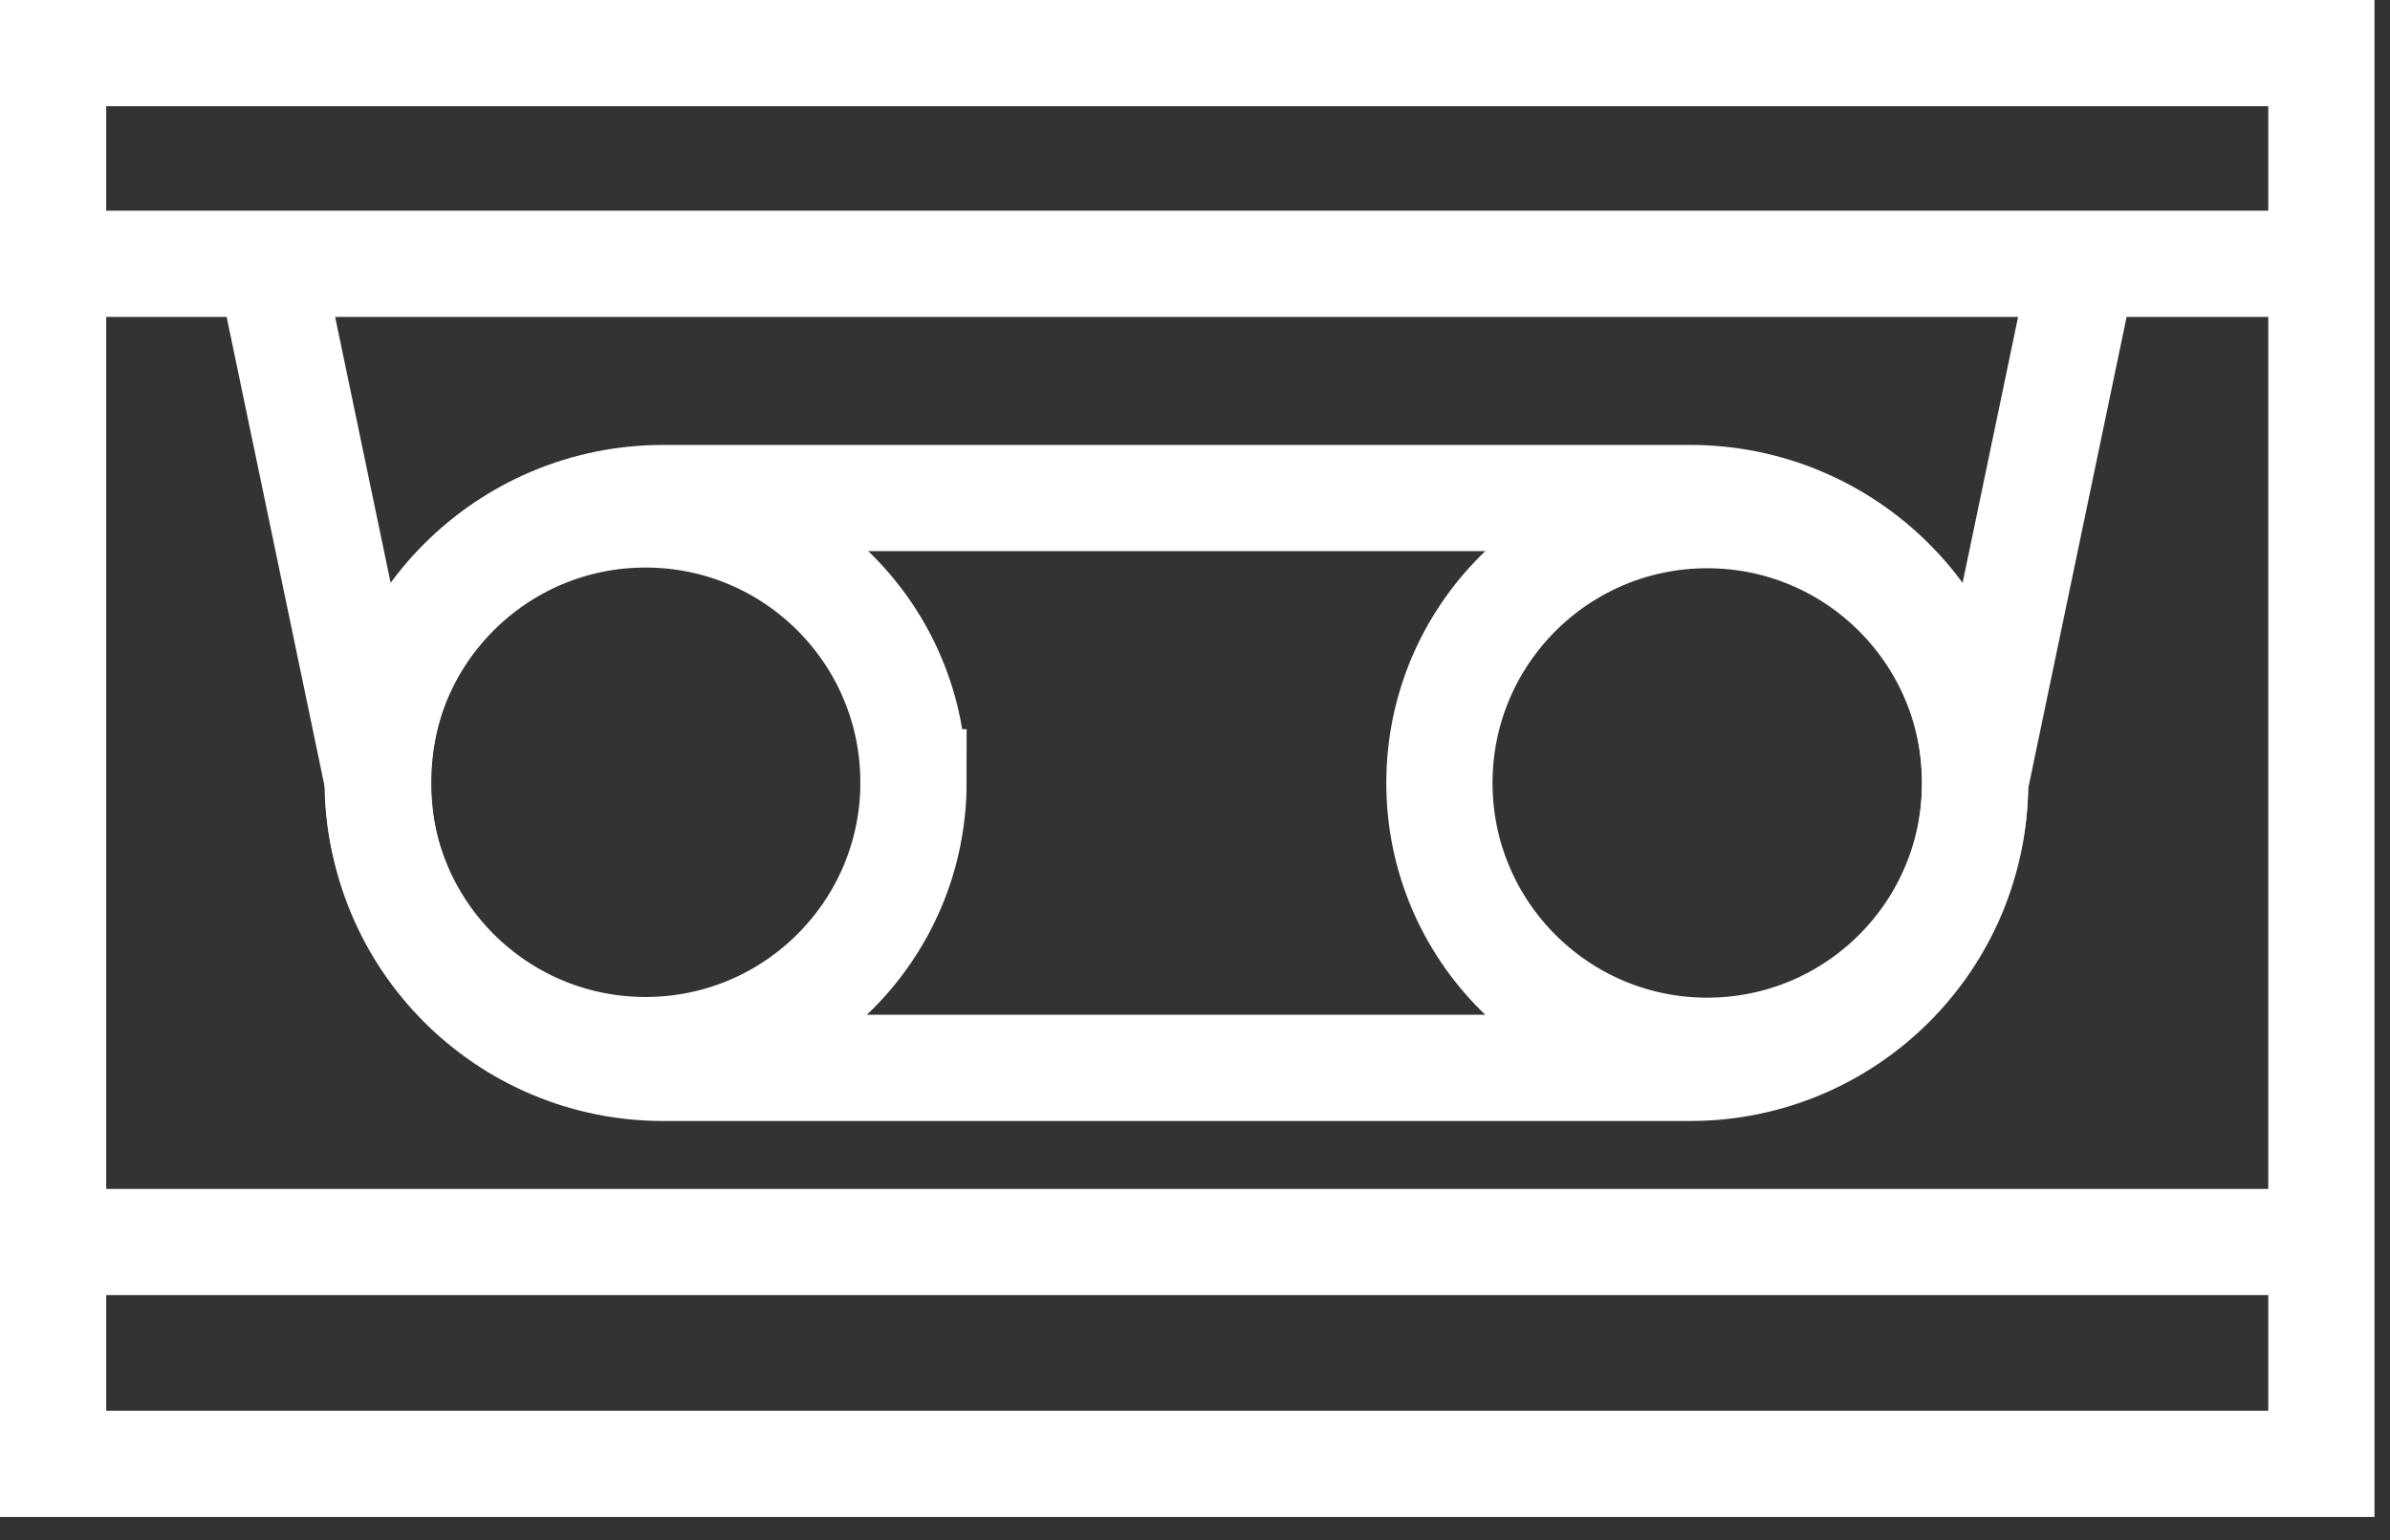 <svg xmlns="http://www.w3.org/2000/svg" width="45" height="29" viewBox="0 0 45 29">
    <rect x="0" y="0" width="45" height="29" fill="#333333" stroke="none"/>
    <g fill="none" fill-rule="evenodd">
        <g stroke="#FFF" stroke-width="2">
            <g>
                <path d="M42.708 26.564L0 26.564 0 20.099 0 0 42.708 0z" transform="translate(-1146 -5112) translate(1147 5113)"/>
                <path d="M11.485 19.108c-2.963 0-5.365-2.402-5.365-5.365s2.402-5.365 5.365-5.365h19.338c2.963 0 5.365 2.402 5.365 5.365s-2.402 5.365-5.365 5.365H11.485zM36.188 13.743L38.228 3.967M6.12 13.743L4.08 3.967M0 22.387L42.708 22.387M0 3.967L42.708 3.967" transform="translate(-1146 -5112) translate(1147 5113)"/>
                <path d="M16.2 13.73c0 2.787-2.26 5.043-5.045 5.043-2.786 0-5.044-2.256-5.044-5.043 0-2.786 2.258-5.043 5.044-5.043 2.785 0 5.044 2.258 5.044 5.043zM36.188 13.743c0 2.786-2.258 5.043-5.044 5.043-2.784 0-5.042-2.257-5.042-5.043S28.36 8.7 31.145 8.7c2.786 0 5.043 2.258 5.043 5.044z" transform="translate(-1146 -5112) translate(1147 5113)"/>
            </g>
        </g>
    </g>
</svg>
